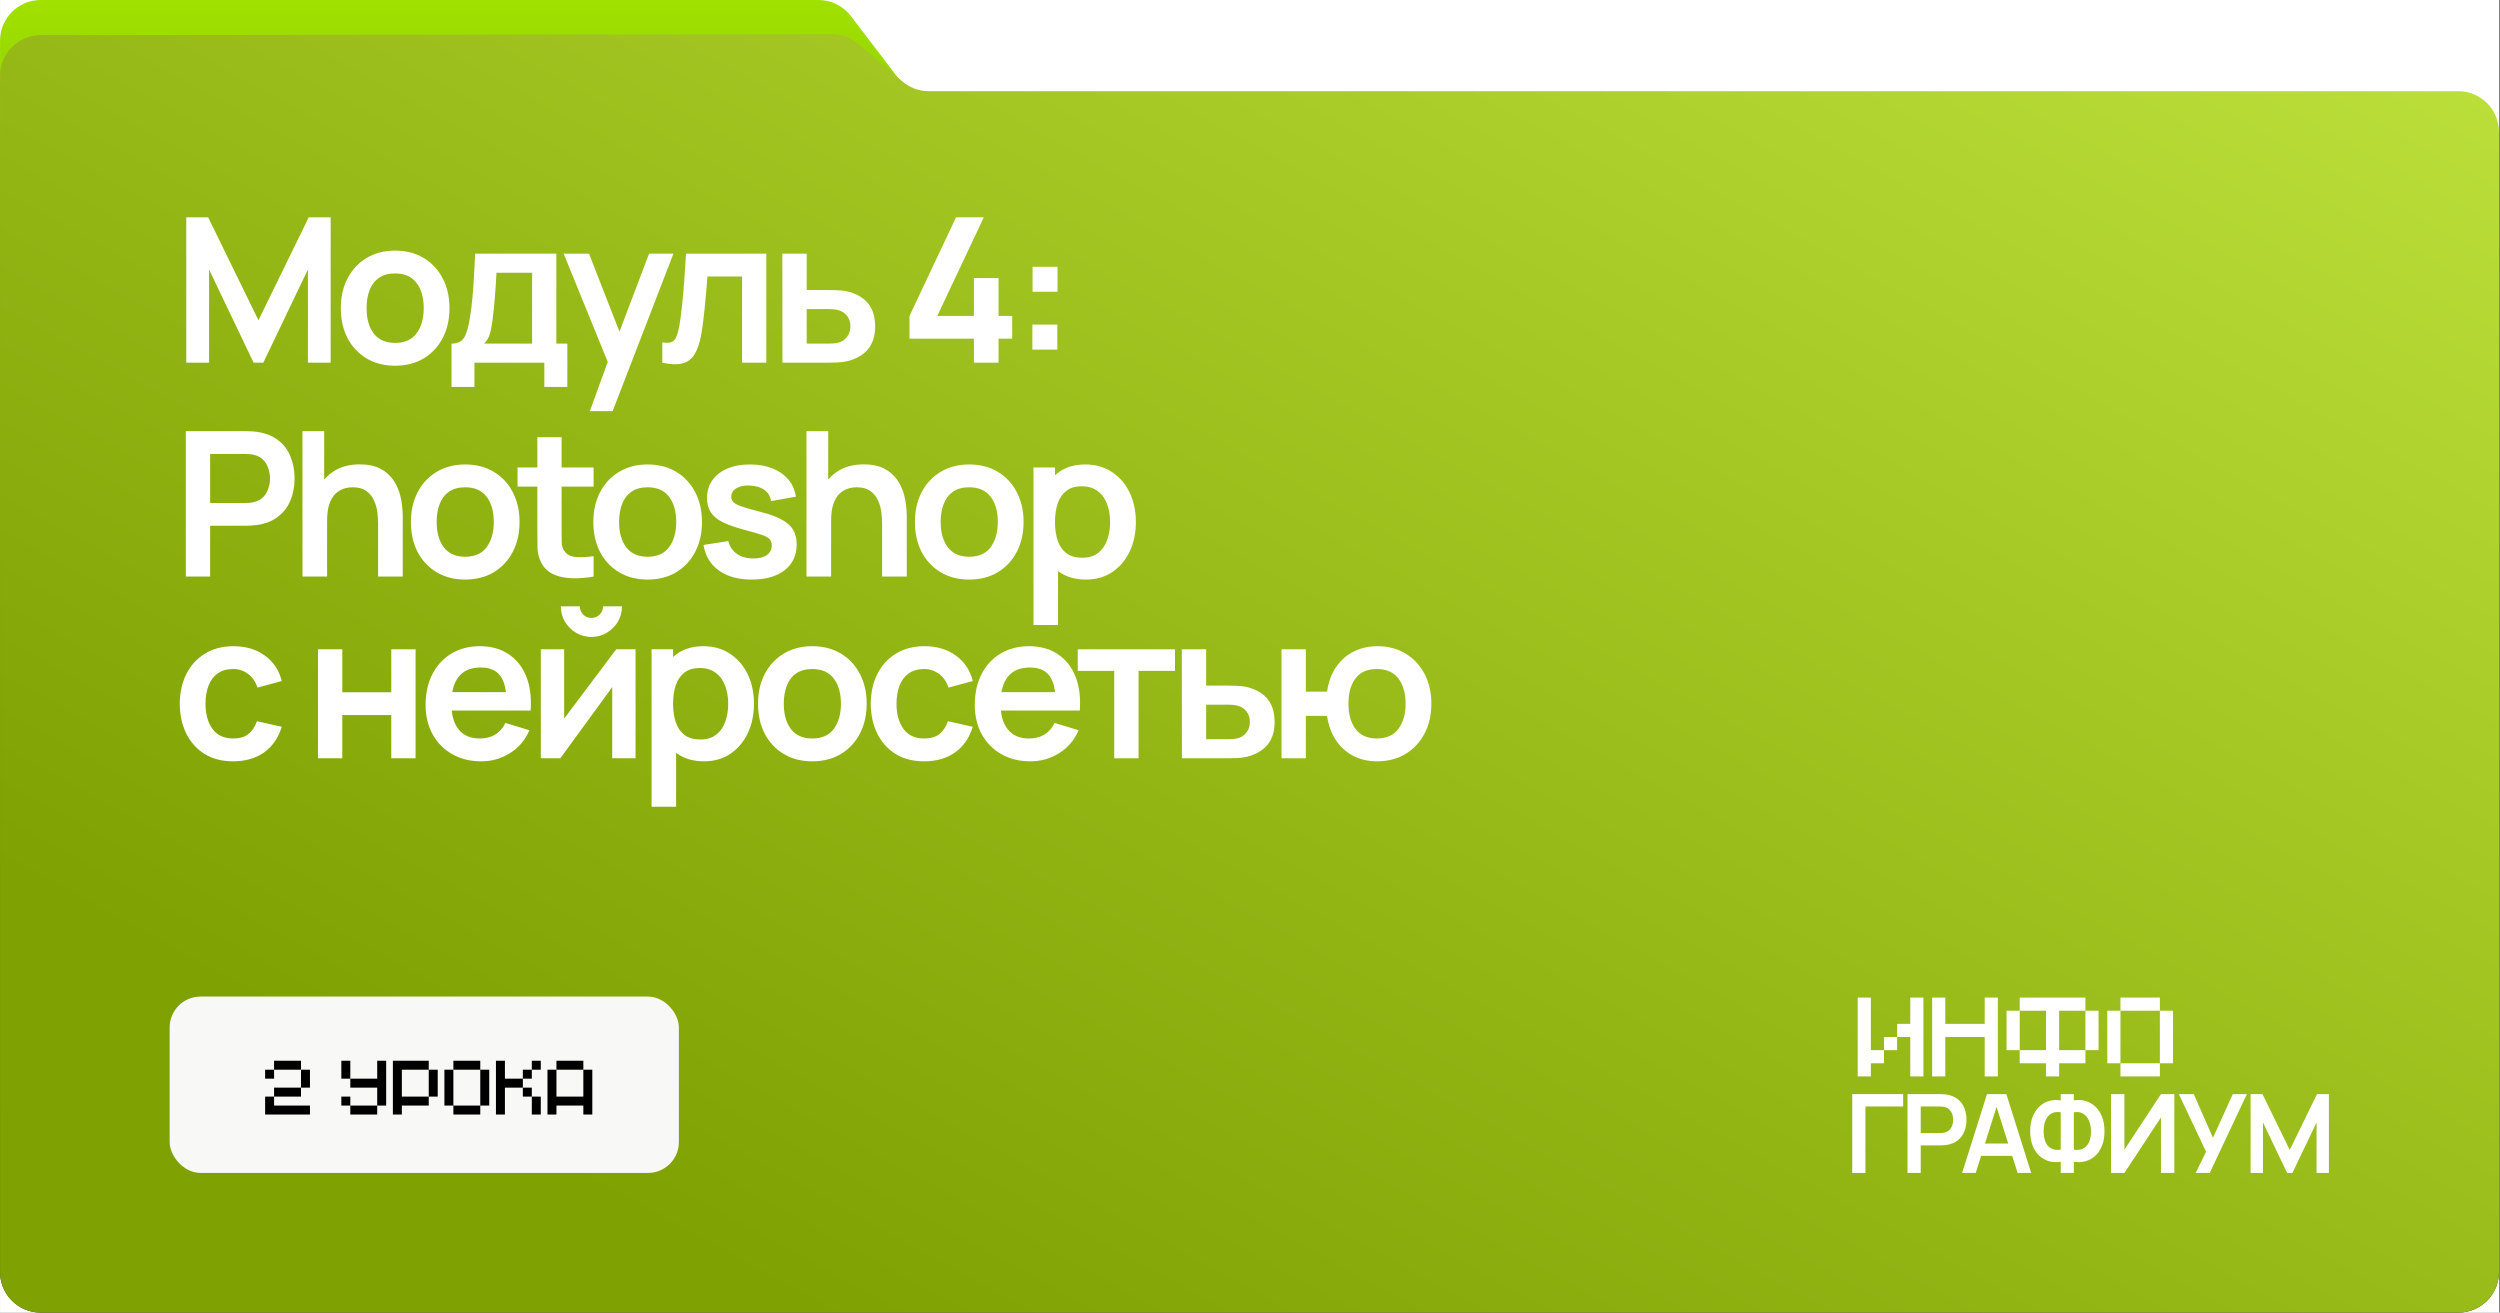 <?xml version="1.0" encoding="UTF-8"?> <svg xmlns="http://www.w3.org/2000/svg" width="2476" height="1300" viewBox="0 0 2476 1300" fill="none"><rect x="0" y="0" width="2476" height="1300" fill="#808080" stroke="none"/><g clip-path="url(#clip0_2294_41)"><rect width="2475" height="1300" transform="translate(0.031)" fill="white"></rect><path d="M925.113 97.757C912.54 97.757 900.688 91.891 893.062 81.895L842.689 15.862C835.063 5.866 823.21 0 810.638 0L40.344 0C18.08 0 0.031 18.049 0.031 40.312V1259.69C0.031 1281.95 18.08 1300 40.344 1300H2434.69C2456.95 1300 2475 1281.95 2475 1259.69V138.07C2475 115.806 2456.95 97.757 2434.69 97.757H925.113Z" fill="url(#paint0_linear_2294_41)"></path><path d="M919.952 90.331C910.404 90.331 901.165 86.941 893.882 80.767L849.829 43.417C842.533 37.231 833.275 33.841 823.71 33.853L40.294 34.814C18.05 34.841 0.031 52.882 0.031 75.126V1259.69C0.031 1281.95 18.08 1300 40.344 1300H2434.69C2456.95 1300 2475 1281.95 2475 1259.69V130.643C2475 108.379 2456.95 90.331 2434.69 90.331L919.952 90.331Z" fill="url(#paint1_linear_2294_41)"></path><path d="M184.469 359.213V215.213H206.169L255.969 317.213L305.769 215.213H327.469V359.213H304.969V266.913L260.769 359.213H251.169L207.069 266.913V359.213H184.469ZM391.263 362.213C380.463 362.213 371.029 359.78 362.963 354.913C354.896 350.046 348.629 343.346 344.163 334.813C339.763 326.213 337.563 316.346 337.563 305.213C337.563 293.88 339.829 283.946 344.363 275.413C348.896 266.88 355.196 260.213 363.263 255.413C371.329 250.613 380.663 248.213 391.263 248.213C402.129 248.213 411.596 250.646 419.663 255.513C427.729 260.38 433.996 267.113 438.463 275.713C442.929 284.246 445.163 294.08 445.163 305.213C445.163 316.413 442.896 326.313 438.363 334.913C433.896 343.446 427.629 350.146 419.563 355.013C411.496 359.813 402.063 362.213 391.263 362.213ZM391.263 339.613C400.863 339.613 407.996 336.413 412.663 330.013C417.329 323.613 419.663 315.346 419.663 305.213C419.663 294.746 417.296 286.413 412.563 280.213C407.829 273.946 400.729 270.813 391.263 270.813C384.796 270.813 379.463 272.28 375.263 275.213C371.129 278.08 368.063 282.113 366.063 287.313C364.063 292.446 363.063 298.413 363.063 305.213C363.063 315.68 365.429 324.046 370.163 330.313C374.963 336.513 381.996 339.613 391.263 339.613ZM447.195 383.213V340.313C453.062 340.313 457.229 338.313 459.695 334.313C462.162 330.313 464.129 323.38 465.595 313.513C466.529 307.646 467.295 301.446 467.895 294.913C468.495 288.38 468.995 281.48 469.395 274.213C469.862 266.946 470.262 259.28 470.595 251.213H550.995V340.313H561.895V383.213H539.095V359.213H469.895V383.213H447.195ZM479.495 340.313H526.995V270.113H491.695C491.495 274.113 491.262 278.213 490.995 282.413C490.729 286.546 490.429 290.68 490.095 294.813C489.762 298.946 489.395 302.913 488.995 306.713C488.662 310.446 488.262 313.913 487.795 317.113C487.062 322.713 486.162 327.313 485.095 330.913C484.029 334.513 482.162 337.646 479.495 340.313ZM584.153 407.213L604.953 350.113L605.353 366.913L558.253 251.213H583.353L616.753 336.813H610.353L642.853 251.213H666.953L606.753 407.213H584.153ZM655.961 359.213V339.013C659.894 339.746 662.928 339.68 665.061 338.813C667.194 337.88 668.794 336.146 669.861 333.613C670.928 331.08 671.861 327.713 672.661 323.513C673.728 317.58 674.661 310.746 675.461 303.013C676.328 295.28 677.061 287.013 677.661 278.213C678.328 269.413 678.928 260.413 679.461 251.213H758.961V359.213H734.961V273.813H700.661C700.328 278.146 699.928 283.013 699.461 288.413C698.994 293.746 698.494 299.146 697.961 304.613C697.428 310.08 696.828 315.28 696.161 320.213C695.561 325.08 694.928 329.246 694.261 332.713C692.728 340.513 690.528 346.68 687.661 351.213C684.861 355.746 680.928 358.646 675.861 359.913C670.794 361.246 664.161 361.013 655.961 359.213ZM774.955 359.213L774.855 251.213H798.955V287.213H818.355C821.355 287.213 824.721 287.28 828.455 287.413C832.255 287.546 835.421 287.846 837.955 288.313C844.021 289.646 849.188 291.78 853.455 294.713C857.788 297.646 861.088 301.48 863.355 306.213C865.621 310.946 866.755 316.646 866.755 323.313C866.755 332.846 864.288 340.48 859.355 346.213C854.488 351.88 847.621 355.746 838.755 357.813C836.088 358.413 832.821 358.813 828.955 359.013C825.155 359.146 821.721 359.213 818.655 359.213H774.955ZM798.955 340.313H820.755C822.221 340.313 823.855 340.246 825.655 340.113C827.455 339.98 829.188 339.68 830.855 339.213C833.855 338.413 836.488 336.613 838.755 333.813C841.088 330.946 842.255 327.446 842.255 323.313C842.255 318.98 841.088 315.413 838.755 312.613C836.421 309.813 833.555 307.98 830.155 307.113C828.621 306.713 827.021 306.446 825.355 306.313C823.688 306.18 822.155 306.113 820.755 306.113H798.955V340.313ZM964.566 359.213V335.413H900.766V312.913L946.866 215.213H974.366L928.266 312.913H964.566V275.413H988.966V312.913H1002.47V335.413H988.966V359.213H964.566ZM1022.45 346.213V321.513H1047.15V346.213H1022.45ZM1022.65 288.913V264.213H1047.35V288.913H1022.65Z" fill="white"></path><path d="M184.031 571V427H243.531C244.931 427 246.731 427.067 248.931 427.2C251.131 427.267 253.165 427.467 255.031 427.8C263.365 429.067 270.231 431.833 275.631 436.1C281.098 440.367 285.131 445.767 287.731 452.3C290.398 458.767 291.731 465.967 291.731 473.9C291.731 481.767 290.398 488.967 287.731 495.5C285.065 501.967 280.998 507.333 275.531 511.6C270.131 515.867 263.298 518.633 255.031 519.9C253.165 520.167 251.098 520.367 248.831 520.5C246.631 520.633 244.865 520.7 243.531 520.7H208.131V571H184.031ZM208.131 498.2H242.531C243.865 498.2 245.365 498.133 247.031 498C248.698 497.867 250.231 497.6 251.631 497.2C255.631 496.2 258.765 494.433 261.031 491.9C263.365 489.367 264.998 486.5 265.931 483.3C266.931 480.1 267.431 476.967 267.431 473.9C267.431 470.833 266.931 467.7 265.931 464.5C264.998 461.233 263.365 458.333 261.031 455.8C258.765 453.267 255.631 451.5 251.631 450.5C250.231 450.1 248.698 449.867 247.031 449.8C245.365 449.667 243.865 449.6 242.531 449.6H208.131V498.2ZM374.466 571V519C374.466 515.6 374.232 511.833 373.766 507.7C373.299 503.567 372.199 499.6 370.466 495.8C368.799 491.933 366.266 488.767 362.866 486.3C359.532 483.833 354.999 482.6 349.266 482.6C346.199 482.6 343.166 483.1 340.166 484.1C337.166 485.1 334.432 486.833 331.966 489.3C329.566 491.7 327.632 495.033 326.166 499.3C324.699 503.5 323.966 508.9 323.966 515.5L309.666 509.4C309.666 500.2 311.432 491.867 314.966 484.4C318.566 476.933 323.832 471 330.766 466.6C337.699 462.133 346.232 459.9 356.366 459.9C364.366 459.9 370.966 461.233 376.166 463.9C381.366 466.567 385.499 469.967 388.566 474.1C391.632 478.233 393.899 482.633 395.366 487.3C396.832 491.967 397.766 496.4 398.166 500.6C398.632 504.733 398.866 508.1 398.866 510.7V571H374.466ZM299.566 571V427H321.066V502.8H323.966V571H299.566ZM460.661 574C449.861 574 440.428 571.567 432.361 566.7C424.294 561.833 418.028 555.133 413.561 546.6C409.161 538 406.961 528.133 406.961 517C406.961 505.667 409.228 495.733 413.761 487.2C418.294 478.667 424.594 472 432.661 467.2C440.728 462.4 450.061 460 460.661 460C471.528 460 480.994 462.433 489.061 467.3C497.128 472.167 503.394 478.9 507.861 487.5C512.328 496.033 514.561 505.867 514.561 517C514.561 528.2 512.294 538.1 507.761 546.7C503.294 555.233 497.028 561.933 488.961 566.8C480.894 571.6 471.461 574 460.661 574ZM460.661 551.4C470.261 551.4 477.394 548.2 482.061 541.8C486.728 535.4 489.061 527.133 489.061 517C489.061 506.533 486.694 498.2 481.961 492C477.228 485.733 470.128 482.6 460.661 482.6C454.194 482.6 448.861 484.067 444.661 487C440.528 489.867 437.461 493.9 435.461 499.1C433.461 504.233 432.461 510.2 432.461 517C432.461 527.467 434.828 535.833 439.561 542.1C444.361 548.3 451.394 551.4 460.661 551.4ZM587.894 571C580.76 572.333 573.76 572.9 566.894 572.7C560.094 572.567 553.994 571.333 548.594 569C543.194 566.6 539.094 562.833 536.294 557.7C533.827 553.033 532.527 548.267 532.394 543.4C532.26 538.533 532.194 533.033 532.194 526.9V433H556.194V525.5C556.194 529.833 556.227 533.633 556.294 536.9C556.427 540.167 557.127 542.833 558.394 544.9C560.794 548.9 564.627 551.133 569.894 551.6C575.16 552.067 581.16 551.8 587.894 550.8V571ZM512.594 481.9V463H587.894V481.9H512.594ZM641.348 574C630.548 574 621.115 571.567 613.048 566.7C604.982 561.833 598.715 555.133 594.248 546.6C589.848 538 587.648 528.133 587.648 517C587.648 505.667 589.915 495.733 594.448 487.2C598.982 478.667 605.282 472 613.348 467.2C621.415 462.4 630.748 460 641.348 460C652.215 460 661.682 462.433 669.748 467.3C677.815 472.167 684.082 478.9 688.548 487.5C693.015 496.033 695.248 505.867 695.248 517C695.248 528.2 692.982 538.1 688.448 546.7C683.982 555.233 677.715 561.933 669.648 566.8C661.582 571.6 652.148 574 641.348 574ZM641.348 551.4C650.948 551.4 658.082 548.2 662.748 541.8C667.415 535.4 669.748 527.133 669.748 517C669.748 506.533 667.382 498.2 662.648 492C657.915 485.733 650.815 482.6 641.348 482.6C634.882 482.6 629.548 484.067 625.348 487C621.215 489.867 618.148 493.9 616.148 499.1C614.148 504.233 613.148 510.2 613.148 517C613.148 527.467 615.515 535.833 620.248 542.1C625.048 548.3 632.082 551.4 641.348 551.4ZM744.442 574C731.109 574 720.276 571 711.942 565C703.609 559 698.542 550.567 696.742 539.7L721.342 535.9C722.609 541.233 725.409 545.433 729.742 548.5C734.076 551.567 739.542 553.1 746.142 553.1C751.942 553.1 756.409 551.967 759.542 549.7C762.742 547.367 764.342 544.2 764.342 540.2C764.342 537.733 763.742 535.767 762.542 534.3C761.409 532.767 758.876 531.3 754.942 529.9C751.009 528.5 744.976 526.733 736.842 524.6C727.776 522.2 720.576 519.633 715.242 516.9C709.909 514.1 706.076 510.8 703.742 507C701.409 503.2 700.242 498.6 700.242 493.2C700.242 486.467 702.009 480.6 705.542 475.6C709.076 470.6 714.009 466.767 720.342 464.1C726.676 461.367 734.142 460 742.742 460C751.142 460 758.576 461.3 765.042 463.9C771.576 466.5 776.842 470.2 780.842 475C784.842 479.8 787.309 485.433 788.242 491.9L763.642 496.3C763.042 491.7 760.942 488.067 757.342 485.4C753.809 482.733 749.076 481.233 743.142 480.9C737.476 480.567 732.909 481.433 729.442 483.5C725.976 485.5 724.242 488.333 724.242 492C724.242 494.067 724.942 495.833 726.342 497.3C727.742 498.767 730.542 500.233 734.742 501.7C739.009 503.167 745.342 504.967 753.742 507.1C762.342 509.3 769.209 511.833 774.342 514.7C779.542 517.5 783.276 520.867 785.542 524.8C787.876 528.733 789.042 533.5 789.042 539.1C789.042 549.967 785.076 558.5 777.142 564.7C769.276 570.9 758.376 574 744.442 574ZM873.645 571V519C873.645 515.6 873.412 511.833 872.945 507.7C872.479 503.567 871.379 499.6 869.645 495.8C867.979 491.933 865.445 488.767 862.045 486.3C858.712 483.833 854.179 482.6 848.445 482.6C845.379 482.6 842.345 483.1 839.345 484.1C836.345 485.1 833.612 486.833 831.145 489.3C828.745 491.7 826.812 495.033 825.345 499.3C823.879 503.5 823.145 508.9 823.145 515.5L808.845 509.4C808.845 500.2 810.612 491.867 814.145 484.4C817.745 476.933 823.012 471 829.945 466.6C836.879 462.133 845.412 459.9 855.545 459.9C863.545 459.9 870.145 461.233 875.345 463.9C880.545 466.567 884.679 469.967 887.745 474.1C890.812 478.233 893.079 482.633 894.545 487.3C896.012 491.967 896.945 496.4 897.345 500.6C897.812 504.733 898.045 508.1 898.045 510.7V571H873.645ZM798.745 571V427H820.245V502.8H823.145V571H798.745ZM959.841 574C949.041 574 939.607 571.567 931.541 566.7C923.474 561.833 917.207 555.133 912.741 546.6C908.341 538 906.141 528.133 906.141 517C906.141 505.667 908.407 495.733 912.941 487.2C917.474 478.667 923.774 472 931.841 467.2C939.907 462.4 949.241 460 959.841 460C970.707 460 980.174 462.433 988.241 467.3C996.307 472.167 1002.57 478.9 1007.04 487.5C1011.51 496.033 1013.74 505.867 1013.74 517C1013.74 528.2 1011.47 538.1 1006.94 546.7C1002.47 555.233 996.207 561.933 988.141 566.8C980.074 571.6 970.641 574 959.841 574ZM959.841 551.4C969.441 551.4 976.574 548.2 981.241 541.8C985.907 535.4 988.241 527.133 988.241 517C988.241 506.533 985.874 498.2 981.141 492C976.407 485.733 969.307 482.6 959.841 482.6C953.374 482.6 948.041 484.067 943.841 487C939.707 489.867 936.641 493.9 934.641 499.1C932.641 504.233 931.641 510.2 931.641 517C931.641 527.467 934.007 535.833 938.741 542.1C943.541 548.3 950.574 551.4 959.841 551.4ZM1075.67 574C1065.14 574 1056.31 571.5 1049.17 566.5C1042.04 561.5 1036.67 554.7 1033.07 546.1C1029.47 537.433 1027.67 527.733 1027.67 517C1027.67 506.133 1029.47 496.4 1033.07 487.8C1036.67 479.2 1041.94 472.433 1048.87 467.5C1055.87 462.5 1064.51 460 1074.77 460C1084.97 460 1093.81 462.5 1101.27 467.5C1108.81 472.433 1114.64 479.2 1118.77 487.8C1122.91 496.333 1124.97 506.067 1124.97 517C1124.97 527.8 1122.94 537.5 1118.87 546.1C1114.81 554.7 1109.07 561.5 1101.67 566.5C1094.27 571.5 1085.61 574 1075.67 574ZM1023.57 619V463H1044.87V538.8H1047.87V619H1023.57ZM1071.97 552.4C1078.24 552.4 1083.41 550.833 1087.47 547.7C1091.54 544.567 1094.54 540.333 1096.47 535C1098.47 529.6 1099.47 523.6 1099.47 517C1099.47 510.467 1098.47 504.533 1096.47 499.2C1094.47 493.8 1091.37 489.533 1087.17 486.4C1082.97 483.2 1077.64 481.6 1071.17 481.6C1065.04 481.6 1060.04 483.1 1056.17 486.1C1052.31 489.033 1049.44 493.167 1047.57 498.5C1045.77 503.767 1044.87 509.933 1044.87 517C1044.87 524 1045.77 530.167 1047.57 535.5C1049.44 540.833 1052.34 545 1056.27 548C1060.27 550.933 1065.51 552.4 1071.97 552.4ZM230.931 754C219.798 754 210.298 751.533 202.431 746.6C194.565 741.6 188.531 734.8 184.331 726.2C180.198 717.6 178.098 707.867 178.031 697C178.098 685.933 180.265 676.133 184.531 667.6C188.865 659 194.998 652.267 202.931 647.4C210.865 642.467 220.298 640 231.231 640C243.498 640 253.865 643.1 262.331 649.3C270.865 655.433 276.431 663.833 279.031 674.5L255.031 681C253.165 675.2 250.065 670.7 245.731 667.5C241.398 664.233 236.465 662.6 230.931 662.6C224.665 662.6 219.498 664.1 215.431 667.1C211.365 670.033 208.365 674.1 206.431 679.3C204.498 684.5 203.531 690.4 203.531 697C203.531 707.267 205.831 715.567 210.431 721.9C215.031 728.233 221.865 731.4 230.931 731.4C237.331 731.4 242.365 729.933 246.031 727C249.765 724.067 252.565 719.833 254.431 714.3L279.031 719.8C275.698 730.8 269.865 739.267 261.531 745.2C253.198 751.067 242.998 754 230.931 754ZM314.909 751V643H339.009V685.6H387.509V643H411.609V751H387.509V708.2H339.009V751H314.909ZM476.623 754C465.69 754 456.09 751.633 447.823 746.9C439.557 742.167 433.09 735.6 428.423 727.2C423.823 718.8 421.523 709.133 421.523 698.2C421.523 686.4 423.79 676.167 428.323 667.5C432.857 658.767 439.157 652 447.223 647.2C455.29 642.4 464.623 640 475.223 640C486.423 640 495.923 642.633 503.723 647.9C511.59 653.1 517.423 660.467 521.223 670C525.023 679.533 526.457 690.767 525.523 703.7H501.623V694.9C501.557 683.167 499.49 674.6 495.423 669.2C491.357 663.8 484.957 661.1 476.223 661.1C466.357 661.1 459.023 664.167 454.223 670.3C449.423 676.367 447.023 685.267 447.023 697C447.023 707.933 449.423 716.4 454.223 722.4C459.023 728.4 466.023 731.4 475.223 731.4C481.157 731.4 486.257 730.1 490.523 727.5C494.857 724.833 498.19 721 500.523 716L524.323 723.2C520.19 732.933 513.79 740.5 505.123 745.9C496.523 751.3 487.023 754 476.623 754ZM439.423 703.7V685.5H513.723V703.7H439.423ZM585.736 630.8C580.203 630.8 575.136 629.433 570.536 626.7C565.936 623.967 562.269 620.333 559.536 615.8C556.803 611.2 555.436 606.1 555.436 600.5H574.236C574.236 603.7 575.336 606.433 577.536 608.7C579.803 610.9 582.536 612 585.736 612C588.936 612 591.636 610.9 593.836 608.7C596.103 606.433 597.236 603.7 597.236 600.5H616.036C616.036 606.1 614.669 611.2 611.936 615.8C609.203 620.333 605.536 623.967 600.936 626.7C596.336 629.433 591.269 630.8 585.736 630.8ZM629.436 643V751H606.336V680.5L554.936 751H535.636V643H558.736V711.7L610.336 643H629.436ZM697.416 754C686.882 754 678.049 751.5 670.916 746.5C663.782 741.5 658.416 734.7 654.816 726.1C651.216 717.433 649.416 707.733 649.416 697C649.416 686.133 651.216 676.4 654.816 667.8C658.416 659.2 663.682 652.433 670.616 647.5C677.616 642.5 686.249 640 696.516 640C706.716 640 715.549 642.5 723.016 647.5C730.549 652.433 736.382 659.2 740.516 667.8C744.649 676.333 746.716 686.067 746.716 697C746.716 707.8 744.682 717.5 740.616 726.1C736.549 734.7 730.816 741.5 723.416 746.5C716.016 751.5 707.349 754 697.416 754ZM645.316 799V643H666.616V718.8H669.616V799H645.316ZM693.716 732.4C699.982 732.4 705.149 730.833 709.216 727.7C713.282 724.567 716.282 720.333 718.216 715C720.216 709.6 721.216 703.6 721.216 697C721.216 690.467 720.216 684.533 718.216 679.2C716.216 673.8 713.116 669.533 708.916 666.4C704.716 663.2 699.382 661.6 692.916 661.6C686.782 661.6 681.782 663.1 677.916 666.1C674.049 669.033 671.182 673.167 669.316 678.5C667.516 683.767 666.616 689.933 666.616 697C666.616 704 667.516 710.167 669.316 715.5C671.182 720.833 674.082 725 678.016 728C682.016 730.933 687.249 732.4 693.716 732.4ZM804.458 754C793.658 754 784.224 751.567 776.158 746.7C768.091 741.833 761.824 735.133 757.358 726.6C752.958 718 750.758 708.133 750.758 697C750.758 685.667 753.024 675.733 757.558 667.2C762.091 658.667 768.391 652 776.458 647.2C784.524 642.4 793.858 640 804.458 640C815.324 640 824.791 642.433 832.858 647.3C840.924 652.167 847.191 658.9 851.658 667.5C856.124 676.033 858.358 685.867 858.358 697C858.358 708.2 856.091 718.1 851.558 726.7C847.091 735.233 840.824 741.933 832.758 746.8C824.691 751.6 815.258 754 804.458 754ZM804.458 731.4C814.058 731.4 821.191 728.2 825.858 721.8C830.524 715.4 832.858 707.133 832.858 697C832.858 686.533 830.491 678.2 825.758 672C821.024 665.733 813.924 662.6 804.458 662.6C797.991 662.6 792.658 664.067 788.458 667C784.324 669.867 781.258 673.9 779.258 679.1C777.258 684.233 776.258 690.2 776.258 697C776.258 707.467 778.624 715.833 783.358 722.1C788.158 728.3 795.191 731.4 804.458 731.4ZM915.291 754C904.157 754 894.657 751.533 886.791 746.6C878.924 741.6 872.891 734.8 868.691 726.2C864.557 717.6 862.457 707.867 862.391 697C862.457 685.933 864.624 676.133 868.891 667.6C873.224 659 879.357 652.267 887.291 647.4C895.224 642.467 904.657 640 915.591 640C927.857 640 938.224 643.1 946.691 649.3C955.224 655.433 960.791 663.833 963.391 674.5L939.391 681C937.524 675.2 934.424 670.7 930.091 667.5C925.757 664.233 920.824 662.6 915.291 662.6C909.024 662.6 903.857 664.1 899.791 667.1C895.724 670.033 892.724 674.1 890.791 679.3C888.857 684.5 887.891 690.4 887.891 697C887.891 707.267 890.191 715.567 894.791 721.9C899.391 728.233 906.224 731.4 915.291 731.4C921.691 731.4 926.724 729.933 930.391 727C934.124 724.067 936.924 719.833 938.791 714.3L963.391 719.8C960.057 730.8 954.224 739.267 945.891 745.2C937.557 751.067 927.357 754 915.291 754ZM1020.53 754C1009.6 754 999.996 751.633 991.73 746.9C983.463 742.167 976.996 735.6 972.33 727.2C967.73 718.8 965.43 709.133 965.43 698.2C965.43 686.4 967.696 676.167 972.23 667.5C976.763 658.767 983.063 652 991.13 647.2C999.196 642.4 1008.53 640 1019.13 640C1030.33 640 1039.83 642.633 1047.63 647.9C1055.5 653.1 1061.33 660.467 1065.13 670C1068.93 679.533 1070.36 690.767 1069.43 703.7H1045.53V694.9C1045.46 683.167 1043.4 674.6 1039.33 669.2C1035.26 663.8 1028.86 661.1 1020.13 661.1C1010.26 661.1 1002.93 664.167 998.13 670.3C993.33 676.367 990.93 685.267 990.93 697C990.93 707.933 993.33 716.4 998.13 722.4C1002.93 728.4 1009.93 731.4 1019.13 731.4C1025.06 731.4 1030.16 730.1 1034.43 727.5C1038.76 724.833 1042.1 721 1044.43 716L1068.23 723.2C1064.1 732.933 1057.7 740.5 1049.03 745.9C1040.43 751.3 1030.93 754 1020.53 754ZM983.33 703.7V685.5H1057.63V703.7H983.33ZM1103.52 751V664.4H1067.42V643H1163.72V664.4H1127.62V751H1103.52ZM1170.57 751L1170.47 643H1194.57V679H1213.97C1216.97 679 1220.34 679.067 1224.07 679.2C1227.87 679.333 1231.04 679.633 1233.57 680.1C1239.64 681.433 1244.81 683.567 1249.07 686.5C1253.41 689.433 1256.71 693.267 1258.97 698C1261.24 702.733 1262.37 708.433 1262.37 715.1C1262.37 724.633 1259.91 732.267 1254.97 738C1250.11 743.667 1243.24 747.533 1234.37 749.6C1231.71 750.2 1228.44 750.6 1224.57 750.8C1220.77 750.933 1217.34 751 1214.27 751H1170.57ZM1194.57 732.1H1216.37C1217.84 732.1 1219.47 732.033 1221.27 731.9C1223.07 731.767 1224.81 731.467 1226.47 731C1229.47 730.2 1232.11 728.4 1234.37 725.6C1236.71 722.733 1237.87 719.233 1237.87 715.1C1237.87 710.767 1236.71 707.2 1234.37 704.4C1232.04 701.6 1229.17 699.767 1225.77 698.9C1224.24 698.5 1222.64 698.233 1220.97 698.1C1219.31 697.967 1217.77 697.9 1216.37 697.9H1194.57V732.1ZM1363.71 754C1355.11 754 1347.35 752.233 1340.41 748.7C1333.55 745.1 1327.81 739.967 1323.21 733.3C1318.68 726.567 1315.71 718.467 1314.31 709H1293.31V751H1269.21V643H1293.31V685H1314.31C1315.71 675.4 1318.71 667.267 1323.31 660.6C1327.91 653.867 1333.71 648.767 1340.71 645.3C1347.71 641.767 1355.55 640 1364.21 640C1374.88 640 1384.21 642.467 1392.21 647.4C1400.21 652.267 1406.45 658.967 1410.91 667.5C1415.38 676.033 1417.61 685.8 1417.61 696.8C1417.61 708.067 1415.35 718 1410.81 726.6C1406.28 735.2 1399.98 741.933 1391.91 746.8C1383.85 751.6 1374.45 754 1363.71 754ZM1363.51 731.4C1373.11 731.4 1380.28 728.2 1385.01 721.8C1389.75 715.4 1392.11 707.133 1392.11 697C1392.11 686.4 1389.71 678.033 1384.91 671.9C1380.18 665.7 1373.05 662.6 1363.51 662.6C1354.05 662.6 1347.01 665.733 1342.41 672C1337.81 678.2 1335.51 686.467 1335.51 696.8C1335.51 707.4 1337.88 715.833 1342.61 722.1C1347.35 728.3 1354.31 731.4 1363.51 731.4Z" fill="white"></path><rect x="168.031" y="987" width="504.338" height="174.669" rx="30.596" fill="#F8F8F6"></rect><path d="M271.46 1050.55H298.1V1059.43H271.46V1050.55ZM262.58 1059.43H271.46V1068.31H262.58V1059.43ZM298.1 1059.43H306.98V1077.19H298.1V1059.43ZM298.1 1077.19V1086.07H271.46V1077.19H298.1ZM262.58 1086.07H271.46V1094.95H306.98V1103.83H262.58V1086.07ZM346.946 1068.31H338.066V1050.55H346.946V1068.31ZM382.466 1050.55V1094.95H373.586V1077.19H346.946V1068.31H373.586V1050.55H382.466ZM346.946 1086.07V1094.95H338.066V1086.07H346.946ZM373.586 1103.83H346.946V1094.95H373.586V1103.83ZM389.106 1050.55H424.626V1059.43H397.986V1086.07H424.626V1094.95H397.986V1103.83H389.106V1050.55ZM424.626 1059.43H433.506V1086.07H424.626V1059.43ZM449.026 1050.55H475.666V1059.43H449.026V1050.55ZM440.146 1059.43H449.026V1094.95H440.146V1059.43ZM475.666 1059.43H484.546V1094.95H475.666V1059.43ZM449.026 1094.95H475.666V1103.83H449.026V1094.95ZM517.825 1077.19H500.065V1103.83H491.185V1050.55H500.065V1068.31H517.825V1077.19ZM535.585 1059.43H526.705V1050.55H535.585V1059.43ZM526.705 1068.31H517.825V1059.43H526.705V1068.31ZM517.825 1086.07V1077.19H526.705V1086.07H517.825ZM526.705 1086.07H535.585V1103.83H526.705V1086.07ZM551.105 1050.55H577.745V1059.43H551.105V1050.55ZM542.225 1059.43H551.105V1086.07H577.745V1059.43H586.625V1103.83H577.745V1094.95H551.105V1103.83H542.225V1059.43Z" fill="black"></path><path d="M1834.45 1161.7V1083.61H1884.88V1095.87H1847.52V1161.7H1834.45Z" fill="white"></path><path d="M1889.21 1161.7V1083.61H1921.48C1922.23 1083.61 1923.21 1083.65 1924.4 1083.72C1925.6 1083.76 1926.7 1083.86 1927.71 1084.05C1932.23 1084.73 1935.95 1086.23 1938.88 1088.55C1941.85 1090.86 1944.03 1093.79 1945.44 1097.33C1946.89 1100.84 1947.61 1104.74 1947.61 1109.04C1947.61 1113.31 1946.89 1117.21 1945.44 1120.76C1944 1124.26 1941.79 1127.17 1938.83 1129.49C1935.9 1131.8 1932.19 1133.3 1927.71 1133.99C1926.7 1134.13 1925.58 1134.24 1924.35 1134.31C1923.16 1134.39 1922.2 1134.42 1921.48 1134.42H1902.28V1161.7H1889.21ZM1902.28 1122.22H1920.93C1921.66 1122.22 1922.47 1122.18 1923.37 1122.11C1924.28 1122.04 1925.11 1121.9 1925.87 1121.68C1928.04 1121.14 1929.74 1120.18 1930.97 1118.8C1932.23 1117.43 1933.12 1115.88 1933.62 1114.14C1934.16 1112.41 1934.44 1110.71 1934.44 1109.04C1934.44 1107.38 1934.16 1105.68 1933.62 1103.95C1933.12 1102.18 1932.23 1100.6 1930.97 1099.23C1929.74 1097.85 1928.04 1096.9 1925.87 1096.35C1925.11 1096.14 1924.28 1096.01 1923.37 1095.98C1922.47 1095.9 1921.66 1095.87 1920.93 1095.87H1902.28V1122.22Z" fill="white"></path><path d="M1943.31 1161.7L1967.93 1083.61H1987.08L2011.7 1161.7H1998.25L1975.91 1091.64H1978.83L1956.76 1161.7H1943.31ZM1957.03 1144.78V1132.58H1998.03V1144.78H1957.03Z" fill="white"></path><path d="M2040.96 1161.7V1150.58C2036.95 1151.27 2033.12 1151.11 2029.47 1150.09C2025.85 1149.08 2022.63 1147.29 2019.81 1144.73C2017 1142.12 2014.77 1138.8 2013.14 1134.75C2011.52 1130.66 2010.7 1125.89 2010.7 1120.43C2010.7 1114.97 2011.52 1110.18 2013.14 1106.06C2014.77 1101.94 2017 1098.56 2019.81 1095.92C2022.63 1093.28 2025.85 1091.44 2029.47 1090.39C2033.12 1089.34 2036.95 1089.16 2040.96 1089.85V1083.61H2053.92V1089.85C2057.94 1089.16 2061.77 1089.34 2065.42 1090.39C2069.07 1091.44 2072.31 1093.28 2075.13 1095.92C2077.95 1098.56 2080.17 1101.94 2081.8 1106.06C2083.46 1110.18 2084.29 1114.97 2084.29 1120.43C2084.29 1125.89 2083.46 1130.66 2081.8 1134.75C2080.17 1138.8 2077.95 1142.12 2075.13 1144.73C2072.31 1147.29 2069.07 1149.08 2065.42 1150.09C2061.77 1151.11 2057.94 1151.27 2053.92 1150.58V1161.7H2040.96ZM2040.96 1138.6V1101.61C2037.82 1101.11 2035.14 1101.33 2032.94 1102.27C2030.77 1103.17 2029.02 1104.56 2027.68 1106.44C2026.38 1108.28 2025.44 1110.44 2024.86 1112.89C2024.28 1115.35 2023.99 1117.86 2023.99 1120.43C2023.99 1123 2024.28 1125.47 2024.86 1127.86C2025.44 1130.25 2026.38 1132.34 2027.68 1134.15C2029.02 1135.92 2030.77 1137.22 2032.94 1138.06C2035.14 1138.89 2037.82 1139.07 2040.96 1138.6ZM2053.92 1138.6C2057.11 1139.07 2059.78 1138.89 2061.95 1138.06C2064.12 1137.19 2065.87 1135.87 2067.21 1134.1C2068.55 1132.33 2069.51 1130.28 2070.08 1127.97C2070.7 1125.66 2071.01 1123.27 2071.01 1120.81C2071.01 1118.35 2070.7 1115.89 2070.08 1113.44C2069.51 1110.94 2068.55 1108.74 2067.21 1106.82C2065.87 1104.87 2064.12 1103.39 2061.95 1102.37C2059.78 1101.36 2057.11 1101.11 2053.92 1101.61V1138.6Z" fill="white"></path><path d="M2153.46 1161.7H2140.23V1106.66L2104.01 1161.7H2090.77V1083.61H2104.01V1138.65L2140.23 1083.61H2153.46V1161.7Z" fill="white"></path><path d="M2174.59 1161.7L2184.89 1140.66L2157.94 1083.61H2172.69L2191.72 1126.88L2211.35 1083.61H2225.29L2188.52 1161.7H2174.59Z" fill="white"></path><path d="M2229 1161.7V1083.61H2240.77L2267.77 1138.92L2294.78 1083.61H2306.54V1161.7H2294.34V1111.65L2270.37 1161.7H2265.17L2241.25 1111.65V1161.7H2229Z" fill="white"></path><path d="M1865.9 1040.06V1053.07H1852.89V1066.09H1839.87V988H1852.89V1040.06H1865.9ZM1904.94 988V1066.09H1891.93V1027.04H1878.92V1014.03H1891.93V988H1904.94ZM1865.9 1027.04H1878.92V1040.06H1865.9V1027.04Z" fill="white"></path><path d="M1913.59 988H1926.61V1014.03H1965.65V988H1978.66V1066.09H1965.65V1027.04H1926.61V1066.09H1913.59V988Z" fill="white"></path><path d="M2065.4 1040.06V1053.07H2039.37V1066.09H2026.35V1053.07H2000.33V1040.06H2026.35V1001.01H2000.33V988H2065.4V1001.01H2039.37V1040.06H2065.4ZM1987.31 1040.06V1001.01H2000.33V1040.06H1987.31ZM2078.41 1001.01V1040.06H2065.4V1001.01H2078.41Z" fill="white"></path><path d="M2100.1 988H2139.14V1001.01H2100.1V988ZM2087.08 1001.01H2100.1V1053.07H2087.08V1001.01ZM2139.14 1001.01H2152.16V1053.07H2139.14V1001.01ZM2100.1 1053.07H2139.14V1066.09H2100.1V1053.07Z" fill="white"></path></g><defs><linearGradient id="paint0_linear_2294_41" x1="1237.52" y1="4.03341e-08" x2="1237.52" y2="1300" gradientUnits="userSpaceOnUse"><stop stop-color="#A0E100"></stop><stop offset="1" stop-color="#212D03"></stop></linearGradient><linearGradient id="paint1_linear_2294_41" x1="2148.19" y1="-963.412" x2="499.61" y2="2037.44" gradientUnits="userSpaceOnUse"><stop stop-color="#D4F850"></stop><stop offset="0.769" stop-color="#7FA102"></stop></linearGradient><clipPath id="clip0_2294_41"><rect width="2475" height="1300" fill="white" transform="translate(0.031)"></rect></clipPath></defs></svg> 